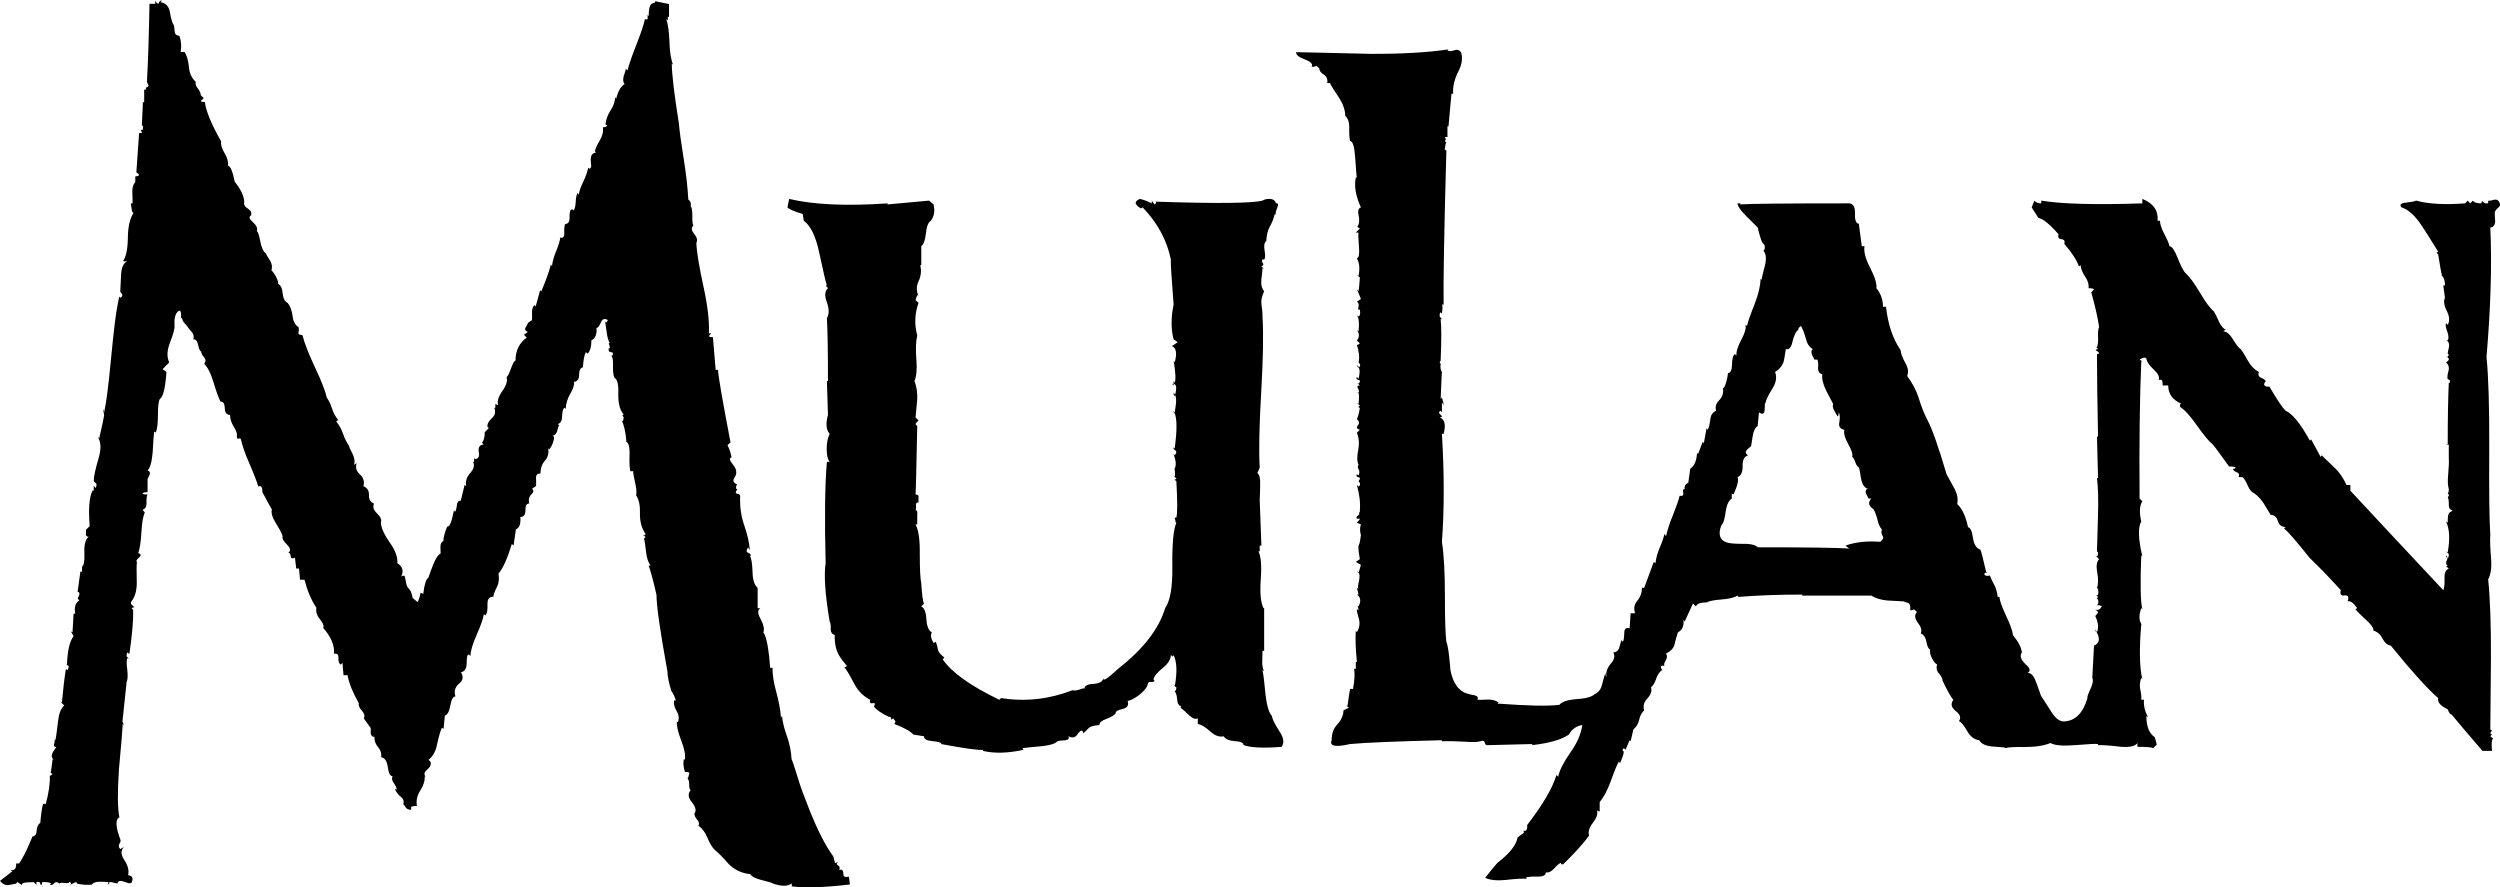 <?xml version="1.0" encoding="UTF-8" standalone="no"?>
<svg xmlns:dc="http://purl.org/dc/elements/1.1/" xmlns:cc="http://creativecommons.org/ns#" xmlns:rdf="http://www.w3.org/1999/02/22-rdf-syntax-ns#" xmlns:svg="http://www.w3.org/2000/svg" xmlns="http://www.w3.org/2000/svg" xmlns:sodipodi="http://sodipodi.sourceforge.net/DTD/sodipodi-0.dtd" xmlns:inkscape="http://www.inkscape.org/namespaces/inkscape" id="svg4299" xml:space="preserve" height="92.734" viewBox="0 0 261.281 92.735" width="261.278" version="1.1">
  <defs id="defs13"/>
  <g id="g4307" transform="matrix(1.25,0,0,-1.25,-239.269,960.261)" style="fill:#000000">
    <g id="g5539" transform="translate(200.51,694.4)" style="fill:#000000">
      <path id="path5541" d="M 0,0 0.053,-0.071 -0.089,-0.16 C -0.077,-0.101 -0.047,-0.047 0,0 m 48.455,57.125 c 0.189,-0.131 0.254,-0.32 0.195,-0.568 0.095,-0.082 0.142,-0.336 0.142,-0.762 -0.012,-0.449 0.018,-0.727 0.088,-0.834 -0.189,-0.189 -0.171,-0.419 0.054,-0.691 0.248,-0.295 0.313,-0.549 0.195,-0.762 0.023,-0.733 0.224,-1.969 0.603,-3.705 0.342,-1.549 0.49,-2.838 0.443,-3.865 h 0.195 l -0.195,-0.231 c 0.023,-0.06 0.136,-0.09 0.337,-0.09 l 0.23,-2.73 h 0.196 c 0.023,-0.532 0.372,-2.553 1.045,-6.063 l -0.248,-0.23 c 0.177,-0.379 0.289,-0.721 0.337,-1.029 -0.201,-0.047 -0.183,-0.219 0.053,-0.514 0.272,-0.343 0.378,-0.578 0.319,-0.709 0.059,-0.082 0.006,-0.26 -0.159,-0.531 -0.131,-0.213 -0.041,-0.385 0.266,-0.515 -0.072,-0.024 -0.107,-0.13 -0.107,-0.319 l 0.107,-0.106 0.088,-0.125 -0.106,0.125 c -0.154,-0.213 -0.148,-0.326 0.018,-0.338 0.2,-0.023 0.277,-0.141 0.23,-0.353 -0.011,-0.828 0.106,-1.596 0.355,-2.306 0.272,-0.792 0.426,-1.478 0.46,-2.057 -0.071,0.095 -0.117,0.171 -0.141,0.232 -0.154,-0.249 -0.16,-0.397 -0.018,-0.444 0.178,-0.072 0.26,-0.16 0.248,-0.266 h -0.089 c 0.131,-0.177 0.207,-0.627 0.231,-1.348 0.012,-0.661 0.153,-1.104 0.426,-1.33 v -1.702 h 0.23 c -0.236,-0.142 -0.242,-0.42 -0.018,-0.833 0.284,-0.508 0.372,-0.916 0.266,-1.224 l 0.089,-0.105 c 0.224,-0.496 0.384,-1.437 0.479,-2.82 h 0.195 c 0,-0.59 0.1,-1.247 0.301,-1.967 0.225,-0.805 0.361,-1.537 0.408,-2.199 l 0.089,0.142 c 0.047,-0.52 0.188,-1.099 0.425,-1.738 0.213,-0.614 0.337,-1.24 0.372,-1.879 0.048,-0.059 0.237,-0.627 0.568,-1.702 0.165,-0.556 0.467,-1.383 0.904,-2.482 0.709,-1.773 1.383,-3.091 2.021,-3.954 0.036,-0.118 0.083,-0.302 0.142,-0.55 l 0.249,0.089 c -0.143,-0.106 -0.143,-0.201 0,-0.284 0.153,-0.095 0.182,-0.219 0.088,-0.372 0.236,0.06 0.354,-0.042 0.354,-0.302 -0.011,-0.259 0.136,-0.347 0.443,-0.265 0.036,-0.047 0.072,-0.266 0.107,-0.657 -2.115,-0.248 -3.735,-0.3 -4.858,-0.16 v 0.249 c -0.342,-0.259 -0.875,-0.259 -1.595,0 -0.036,0.048 -0.326,0.136 -0.869,0.267 -0.544,0.129 -0.881,0.301 -1.011,0.514 -0.674,0.058 -1.264,0.331 -1.773,0.815 -0.508,0.579 -0.904,0.981 -1.188,1.206 -0.213,0.201 -0.42,0.543 -0.62,1.028 -0.19,0.449 -0.438,0.781 -0.745,0.993 0.083,0.153 0.053,0.313 -0.089,0.479 -0.176,0.2 -0.259,0.384 -0.248,0.549 0.177,0.224 0.106,0.538 -0.213,0.939 -0.319,0.391 -0.354,0.721 -0.106,0.993 -0.083,0.084 -0.124,0.238 -0.124,0.461 0.012,0.237 -0.03,0.414 -0.124,0.533 l -0.089,0.142 c 0.059,-0.06 0.095,-0.107 0.107,-0.142 0.012,0 0.053,0.154 0.123,0.461 -0.035,0.058 -0.159,0.087 -0.372,0.087 -0.129,0.415 -0.159,0.764 -0.088,1.047 h 0.088 c 0.059,0.367 -0.041,0.887 -0.301,1.561 -0.272,0.697 -0.396,1.223 -0.372,1.577 h 0.106 c 0.095,0.319 0.053,0.621 -0.124,0.904 -0.189,0.308 -0.26,0.603 -0.212,0.887 h 0.141 c -0.083,0.308 -0.207,0.573 -0.372,0.798 l -0.107,0.142 0.107,-0.124 c -0.189,0.555 -0.302,1.111 -0.337,1.666 -0.603,3.322 -0.904,5.437 -0.904,6.347 -0.249,1.1 -0.467,1.915 -0.656,2.447 h 0.177 c -0.201,0.225 -0.331,0.597 -0.39,1.117 -0.071,0.65 -0.13,1.028 -0.177,1.135 l 0.141,0.141 -0.141,0.09 -0.089,0.14 0.106,-0.105 0.124,0.105 c -0.33,0.473 -0.49,1.047 -0.478,1.721 0.024,0.674 -0.083,1.182 -0.319,1.525 0.047,0.236 0.029,0.538 -0.053,0.904 -0.119,0.509 -0.184,0.881 -0.196,1.116 h -0.23 c -0.071,0.19 -0.095,0.686 -0.071,1.49 0.012,0.616 -0.106,0.952 -0.355,1.01 h 0.089 c -0.059,0.781 -0.201,1.389 -0.425,1.826 l 0.088,-0.14 c 0.071,0.023 0.106,0.135 0.106,0.336 l -0.106,0.125 0.106,0.105 c -0.319,0.355 -0.466,0.945 -0.443,1.774 0.024,0.732 -0.083,1.158 -0.319,1.276 -0.095,0.188 -0.136,0.52 -0.124,0.993 0.012,0.438 -0.023,0.703 -0.106,0.798 -0.056,0.089 -0.133,0.136 -0.231,0.141 0.11,-0.003 0.192,-0.045 0.248,-0.124 0.13,0.202 0.113,0.314 -0.053,0.337 -0.189,0.012 -0.26,0.123 -0.212,0.337 h 0.106 l -0.106,0.425 h 0.088 c -0.118,0.178 -0.207,0.484 -0.266,0.922 -0.059,0.497 -0.112,0.805 -0.159,0.922 l 0.106,-0.142 c 0.094,0.095 0.141,0.172 0.141,0.232 -0.259,0.152 -0.448,0.088 -0.567,-0.196 -0.142,-0.331 -0.266,-0.484 -0.372,-0.461 0.047,-0.532 -0.094,-0.88 -0.425,-1.046 0,-0.532 -0.107,-0.905 -0.32,-1.117 l -0.141,0.142 c -0.131,-0.26 -0.213,-0.686 -0.248,-1.276 -0.213,-0.048 -0.32,-0.255 -0.32,-0.621 0.012,-0.355 -0.13,-0.556 -0.425,-0.603 0.036,-0.236 -0.059,-0.549 -0.284,-0.939 -0.26,-0.438 -0.396,-0.875 -0.408,-1.313 l -0.106,0.089 c -0.118,-0.071 -0.184,-0.302 -0.195,-0.692 0,-0.366 -0.118,-0.59 -0.355,-0.672 l 0.231,-0.178 -0.142,0.088 c -0.047,-0.117 -0.1,-0.295 -0.16,-0.531 -0.07,-0.202 -0.207,-0.326 -0.407,-0.374 0.165,0.024 0.2,-0.117 0.106,-0.424 -0.071,-0.261 -0.183,-0.492 -0.337,-0.692 l -0.089,0.089 c 0.048,-0.426 -0.041,-0.763 -0.266,-1.012 -0.259,-0.283 -0.389,-0.649 -0.389,-1.098 -0.261,0.012 -0.385,-0.118 -0.373,-0.39 0.012,-0.414 0.012,-0.633 0,-0.656 -0.13,-0.094 -0.242,-0.172 -0.336,-0.231 0.153,-0.13 0.147,-0.271 -0.019,-0.425 -0.224,-0.213 -0.295,-0.479 -0.212,-0.798 -0.225,0 -0.331,-0.189 -0.32,-0.568 0,-0.379 -0.141,-0.566 -0.425,-0.566 0.047,-0.58 -0.077,-0.923 -0.372,-1.029 l -0.195,-1.366 -0.142,0.143 c -0.378,-1.229 -0.75,-2.057 -1.117,-2.482 0.071,-0.426 0.03,-0.792 -0.124,-1.1 -0.19,-0.366 -0.29,-0.645 -0.301,-0.833 -0.344,0.013 -0.509,-0.194 -0.497,-0.62 0.023,-0.521 -0.041,-0.834 -0.195,-0.941 l -0.107,0.107 c -0.047,-0.355 -0.254,-0.945 -0.62,-1.773 -0.331,-0.745 -0.496,-1.318 -0.496,-1.719 l -0.142,0.105 c -0.118,0.024 -0.177,-0.195 -0.177,-0.656 0,-0.496 -0.16,-0.768 -0.479,-0.815 0.224,-0.367 0.177,-0.679 -0.142,-0.939 -0.355,-0.297 -0.461,-0.656 -0.319,-1.082 -0.201,-0.012 -0.343,-0.26 -0.425,-0.744 -0.084,-0.509 -0.237,-0.793 -0.461,-0.852 l -0.107,-1.117 -0.142,0.089 c -0.118,-0.236 -0.26,-0.733 -0.426,-1.489 -0.117,-0.533 -0.348,-0.928 -0.691,-1.188 l 0.142,-0.142 C 26.996,9.939 26.908,9.709 26.612,9.449 26.34,9.225 26.323,9.012 26.559,8.812 L 26.417,8.918 C 26.44,8.539 26.316,8.137 26.045,7.713 25.785,7.311 25.69,6.879 25.761,6.418 25.478,6.418 25.317,6.389 25.283,6.329 V 6.098 C 25.046,6.11 24.893,6.182 24.821,6.312 24.727,6.465 24.662,6.548 24.626,6.56 24.697,6.808 24.638,7.009 24.449,7.162 24.177,7.375 24,7.611 23.917,7.871 l 0.142,-0.088 c 0.036,0.095 -0.036,0.272 -0.213,0.531 -0.177,0.237 -0.212,0.432 -0.106,0.586 -0.213,0.012 -0.349,0.266 -0.408,0.762 -0.071,0.508 -0.254,0.786 -0.55,0.834 0.036,0.318 -0.059,0.608 -0.283,0.868 -0.213,0.261 -0.307,0.538 -0.284,0.833 -0.189,0 -0.296,0.107 -0.319,0.32 0.012,0.236 0.012,0.378 0,0.425 l -0.568,0.798 c 0.095,0.201 0.042,0.413 -0.159,0.639 -0.224,0.248 -0.313,0.461 -0.266,0.639 -0.508,0.896 -0.821,1.677 -0.94,2.338 h -0.336 l -0.089,1.029 -0.142,-0.142 c -0.142,0.06 -0.207,0.255 -0.195,0.585 0.012,0.26 -0.112,0.367 -0.372,0.32 0.059,0.698 -0.242,1.418 -0.904,2.163 0.082,0.166 0,0.396 -0.249,0.691 -0.272,0.331 -0.378,0.662 -0.319,0.993 -0.425,0.638 -0.756,1.418 -0.993,2.34 h -0.372 l -0.089,0.94 h -0.23 l -0.107,0.905 c -0.224,-0.108 -0.342,-0.066 -0.354,0.123 -0.035,0.213 -0.107,0.314 -0.212,0.302 0.236,0.129 0.212,0.342 -0.072,0.638 -0.33,0.331 -0.461,0.568 -0.389,0.709 -0.037,0.189 -0.226,0.562 -0.568,1.117 -0.296,0.461 -0.408,0.845 -0.337,1.153 -0.035,0.035 -0.301,0.52 -0.798,1.454 0.012,0.105 0.006,0.206 -0.018,0.301 -0.047,0.177 -0.153,0.23 -0.319,0.16 -0.142,0.472 -0.401,1.14 -0.78,2.003 -0.331,0.756 -0.555,1.407 -0.674,1.95 -0.035,0.07 -0.106,0.083 -0.212,0.035 -0.083,-0.023 -0.125,0.042 -0.125,0.195 0.048,0.178 -0.029,0.432 -0.229,0.763 -0.226,0.355 -0.338,0.697 -0.338,1.028 -0.295,0.012 -0.443,0.207 -0.443,0.585 -0.011,0.367 -0.13,0.544 -0.355,0.533 -0.153,0.283 -0.36,0.856 -0.62,1.719 -0.201,0.661 -0.449,1.141 -0.745,1.437 0.142,0.188 0.142,0.365 0,0.531 -0.177,0.201 -0.26,0.366 -0.248,0.496 -0.118,0.048 -0.207,0.242 -0.266,0.586 -0.059,0.295 -0.189,0.442 -0.39,0.442 0.059,0.226 0.017,0.426 -0.124,0.603 -0.189,0.189 -0.313,0.344 -0.372,0.461 -0.284,0.308 -0.42,0.491 -0.408,0.551 l -0.071,0.212 c 0,-0.047 -0.024,-0.072 -0.071,-0.072 0.047,0.58 -0.041,0.764 -0.266,0.551 C 5.549,47.533 5.461,47.148 5.496,46.594 5.532,46.381 5.408,45.908 5.124,45.175 4.864,44.524 4.84,43.969 5.053,43.508 l -0.55,-0.567 0.32,-0.23 C 4.728,41.363 4.545,40.612 4.273,40.459 4.166,40.281 4.113,39.867 4.113,39.218 4.113,38.484 4.054,37.959 3.936,37.64 L 3.794,37.729 C 3.759,37.456 3.717,36.877 3.67,35.99 3.599,35.176 3.457,34.673 3.245,34.484 3.422,34.412 3.481,34.301 3.422,34.146 3.398,34.064 3.339,33.94 3.245,33.775 V 32.658 C 2.984,32.658 2.843,32.622 2.819,32.551 2.843,32.492 2.984,32.463 3.245,32.463 3.174,32.367 3.144,32.131 3.155,31.754 3.167,31.446 3.055,31.257 2.819,31.186 L 3.014,30.955 C 2.872,30.672 2.777,30.134 2.73,29.342 2.683,28.504 2.594,27.912 2.464,27.569 2.701,27.486 2.724,27.362 2.535,27.197 2.322,27.02 2.263,26.896 2.358,26.824 2.322,26.683 2.316,26.133 2.34,25.176 2.352,24.467 2.205,23.917 1.897,23.527 1.803,23.396 1.85,23.268 2.039,23.137 2.157,23.054 2.11,23.001 1.897,22.977 l 0.142,-0.16 C 2.063,21.955 1.956,20.72 1.72,19.112 L 1.578,19.254 C 1.519,19.23 1.489,19.124 1.489,18.935 L 1.72,18.687 1.578,18.793 C 1.483,18.687 1.471,18.373 1.542,17.854 1.601,17.322 1.584,16.961 1.489,16.771 L 1.135,13.402 1.17,13.475 1.259,13.137 1.17,13.279 C 1.146,12.795 1.04,11.535 0.851,9.503 0.721,7.553 0.733,6.205 0.887,5.461 0.543,5.307 0.567,4.697 0.958,3.634 1.016,3.551 0.993,3.428 0.887,3.262 0.804,3.097 0.827,2.949 0.958,2.818 L 1.276,2.996 C 1.004,2.725 0.999,2.381 1.259,1.967 1.601,1.459 1.72,1.016 1.613,0.638 1.956,0.591 2.063,0.408 1.933,0.088 1.909,-0.077 1.713,-0.084 1.348,0.07 0.981,0.213 0.774,0.172 0.727,-0.054 0.691,-0.065 0.573,-0.042 0.373,0.018 0.183,0.076 0.059,0.07 0,0 -0.06,0.047 -0.118,0.07 -0.177,0.07 l -0.55,0.018 c -0.343,0 -0.579,-0.082 -0.709,-0.248 -0.378,-0.035 -0.787,-0.006 -1.224,0.089 0,0.141 -0.089,0.159 -0.265,0.053 -0.19,-0.107 -0.29,-0.154 -0.302,-0.142 l 0.088,0.089 C -3.173,0.023 -3.232,0.07 -3.315,0.07 -3.304,-0.023 -3.416,-0.054 -3.652,-0.018 -3.924,0.018 -4.084,0 -4.131,-0.071 -4.296,0.082 -4.438,0.094 -4.557,-0.035 -4.687,-0.178 -4.811,-0.219 -4.929,-0.16 l 0.106,0.089 C -4.917,0.035 -5.171,0.076 -5.585,0.053 V -0.16 h -0.142 c 0.036,0.059 0.006,0.137 -0.088,0.23 h -0.231 v -0.23 l -0.23,0.213 c -0.19,0 -0.361,-0.006 -0.515,-0.018 -0.318,-0.012 -0.479,-0.082 -0.479,-0.213 -0.022,0 -0.147,0.082 -0.372,0.248 l -0.106,-0.141 c -0.331,-0.072 -0.567,-0.113 -0.709,-0.124 -0.248,0 -0.461,0.118 -0.638,0.354 l 1.028,0.798 -0.142,0.089 c 0.343,-0.025 0.496,0.165 0.461,0.567 H -7.5 c 0.319,0.45 0.692,1.2 1.117,2.252 0.224,0.035 0.343,0.201 0.355,0.496 0.024,0.331 0.124,0.543 0.301,0.639 0.06,0.721 0.136,1.252 0.23,1.596 h 0.231 c 0.248,0.91 0.361,1.695 0.337,2.357 0.059,0 0.136,0.047 0.231,0.142 l -0.142,0.089 -0.089,0.141 0.089,-0.089 0.142,1.082 h 0.088 c -0.271,0.166 -0.195,0.508 0.231,1.029 -0.178,0 -0.243,0.083 -0.195,0.248 0.071,0.2 0.071,0.331 0,0.389 l 0.106,-0.07 c 0.047,0.153 0.124,0.697 0.231,1.631 0.07,0.615 0.242,1.04 0.513,1.277 l -0.336,0.336 0.142,-0.088 c 0.094,1.087 0.207,2.028 0.336,2.819 l 0.089,-0.107 c 0.095,0.036 0.142,0.148 0.142,0.337 l -0.142,0.089 -0.089,0.142 0.089,-0.107 c 0.035,1.147 0.219,1.939 0.55,2.376 l -0.23,0.408 0.141,-0.089 0.089,1.56 h 0.142 c -0.107,0.521 0.006,0.893 0.337,1.117 l -0.142,0.143 c 0.2,0.353 0.2,0.543 0,0.566 l 0.23,1.686 h 0.142 v 0.424 c 0.154,0.084 0.218,0.455 0.195,1.117 -0.036,0.685 0.083,1.147 0.354,1.384 -0.177,0 -0.253,0.083 -0.23,0.248 0.024,0.188 0.024,0.296 0,0.319 l 0.319,0.319 c -0.118,1.407 -0.041,2.394 0.23,2.96 h 0.107 v 0.426 l 0.142,-0.195 c 0.059,0.024 0.089,0.136 0.089,0.338 l -0.231,0.23 c -0.012,0.318 0.13,0.981 0.426,1.985 0.212,0.746 0.177,1.324 -0.107,1.738 l 0.142,-0.143 c 0.248,1.1 0.384,1.738 0.408,1.916 l -0.036,0.266 c -0.035,0.023 -0.053,0.123 -0.053,0.301 l 0.089,-0.319 c 0.177,0.768 0.372,2.293 0.585,4.574 0.224,2.317 0.402,3.77 0.532,4.362 l 0.142,0.744 0.089,-0.088 c 0.23,0.109 0.23,0.273 0,0.487 0.005,0.109 0.029,0.585 0.07,1.427 0.024,0.592 0.19,0.969 0.497,1.135 H 1.188 c 0.26,0.379 0.396,1.035 0.408,1.969 0.011,0.933 0.171,1.625 0.478,2.074 -0.094,0.023 -0.147,0.136 -0.159,0.336 -0.036,0.285 -0.059,0.437 -0.071,0.461 h 0.142 c 0.012,0.048 0.005,0.379 -0.018,0.994 0,0.342 0.083,0.608 0.248,0.797 v 0.461 c 0.378,0.035 0.408,0.148 0.089,0.338 0.094,1.251 0.171,2.345 0.23,3.279 l 0.231,0.017 -0.089,0.302 0.089,-0.071 c 0.07,0.012 0.106,0.118 0.106,0.32 l -0.106,0.106 0.088,1.915 H 2.96 v 1.046 h 0.143 v 0.177 c 0.059,0 0.135,0.047 0.23,0.141 l -0.142,0.338 c 0.095,1.701 0.166,3.877 0.213,6.524 h 0.479 v 0.248 c 0.153,-0.236 0.254,-0.296 0.302,-0.177 0.058,0.177 0.147,0.237 0.265,0.177 L 4.308,73.631 c 0.449,-0.071 0.715,-0.343 0.798,-0.817 0.106,-0.613 0.219,-0.98 0.337,-1.098 0.012,-0.012 0.036,-0.206 0.071,-0.585 0.023,-0.19 0.153,-0.295 0.39,-0.318 0.154,-0.438 0.189,-0.887 0.106,-1.348 h 0.319 c 0.19,-0.261 0.314,-0.68 0.373,-1.26 0.035,-0.508 0.224,-0.922 0.567,-1.24 -0.035,-0.178 0.018,-0.356 0.16,-0.532 0.165,-0.202 0.254,-0.396 0.266,-0.585 L 7.943,65.6 7.695,65.369 C 7.718,65.31 7.831,65.28 8.031,65.28 8.126,64.523 8.581,63.424 9.397,61.982 9.349,61.723 9.444,61.397 9.68,61.008 c 0.237,-0.391 0.331,-0.739 0.284,-1.047 0.201,-0.023 0.39,-0.473 0.567,-1.348 0.509,-0.626 0.774,-1.193 0.798,-1.701 -0.059,-0.201 0.036,-0.379 0.284,-0.532 0.26,-0.165 0.354,-0.36 0.283,-0.585 -0.201,-0.107 -0.159,-0.283 0.125,-0.532 0.331,-0.296 0.449,-0.556 0.354,-0.781 0.095,-0.035 0.189,-0.306 0.284,-0.814 0.106,-0.557 0.26,-0.899 0.461,-1.029 0.011,-0.047 0.136,-0.26 0.372,-0.638 0.154,-0.249 0.19,-0.521 0.107,-0.815 0.083,-0.037 0.194,-0.178 0.337,-0.426 0.153,-0.272 0.23,-0.502 0.23,-0.692 0.213,-0.106 0.336,-0.373 0.373,-0.797 0.046,-0.426 0.188,-0.692 0.424,-0.798 0.202,-0.237 0.338,-0.604 0.409,-1.1 0.046,-0.437 0.212,-0.744 0.496,-0.922 0.035,-0.13 0.029,-0.289 -0.018,-0.478 0,-0.119 0.112,-0.178 0.337,-0.178 0.189,-0.721 0.556,-1.654 1.099,-2.801 0.508,-1.076 0.822,-1.885 0.94,-2.43 0.166,-0.223 0.307,-0.513 0.425,-0.868 0.107,-0.354 0.278,-0.685 0.515,-0.993 l 0.088,-0.141 -0.088,0.124 -0.143,-0.124 c 0.237,-0.285 0.426,-0.626 0.568,-1.029 0.142,-0.426 0.331,-0.792 0.568,-1.099 L 20.07,36.54 c 0.035,-0.118 0.147,-0.36 0.337,-0.727 0.154,-0.354 0.183,-0.644 0.088,-0.869 l 0.231,0.143 c -0.119,-0.355 -0.03,-0.669 0.266,-0.941 0.307,-0.271 0.408,-0.602 0.301,-0.992 0.319,-0.13 0.473,-0.373 0.461,-0.726 -0.012,-0.367 0.13,-0.61 0.426,-0.728 -0.13,-0.261 -0.048,-0.532 0.248,-0.815 0.307,-0.295 0.414,-0.556 0.319,-0.781 0.035,-0.448 0.29,-1.01 0.763,-1.684 0.448,-0.627 0.655,-1.193 0.62,-1.701 0.437,-0.273 0.544,-0.645 0.319,-1.117 0.166,0.105 0.266,0.105 0.301,0 0.024,-0.072 0.054,-0.213 0.089,-0.426 0.047,-0.296 0.13,-0.49 0.248,-0.586 0.13,-0.094 0.237,-0.354 0.32,-0.779 l 0.407,-0.337 c 0.095,0.13 0.178,0.383 0.249,0.762 0.035,0.012 0.112,-0.017 0.23,-0.089 0.094,0.804 0.237,1.253 0.425,1.348 0.142,0.425 0.272,0.78 0.39,1.064 0.213,0.544 0.426,0.869 0.639,0.974 0,0.012 -0.006,0.19 -0.018,0.532 0,0.273 0.083,0.439 0.248,0.498 0,0.306 0.107,0.714 0.319,1.222 0.142,-0.035 0.272,0.166 0.39,0.604 0.107,0.461 0.166,0.715 0.178,0.761 l 0.088,-0.142 c 0.071,0.096 0.124,0.297 0.16,0.603 0.024,0.225 0.13,0.337 0.319,0.337 l 0.319,1.312 0.142,-0.088 c -0.095,0.366 0.018,0.732 0.337,1.099 0.295,0.331 0.372,0.638 0.23,0.922 h 0.089 v 0.319 l 0.089,-0.088 c 0.272,0.023 0.372,0.224 0.301,0.602 -0.07,0.378 0.065,0.585 0.408,0.62 l -0.142,0.143 c 0.154,0.177 0.231,0.473 0.231,0.886 l 0.336,0.337 -0.194,0.23 0.088,-0.088 c -0.035,0.2 0.089,0.431 0.372,0.692 0.26,0.236 0.325,0.525 0.195,0.868 h 0.089 v 0.319 c 0.142,-0.071 0.219,-0.1 0.231,-0.089 -0.095,0.308 0.023,0.698 0.354,1.17 0.331,0.462 0.449,0.852 0.355,1.171 0.094,0.047 0.218,0.289 0.372,0.727 0.154,0.426 0.278,0.638 0.372,0.638 0,0.839 0.314,1.483 0.94,1.932 l -0.231,0.231 0.32,0.248 c -0.201,0.071 -0.266,0.189 -0.196,0.355 0.131,0.178 0.196,0.307 0.196,0.39 l 0.336,0.231 c 0.024,0.047 0.03,0.241 0.019,0.584 -0.024,0.296 0.047,0.526 0.212,0.692 l 0.088,-0.142 0.373,1.365 0.106,-0.089 c 0.402,0.97 0.668,1.721 0.798,2.252 l 0.089,-0.141 c 0.047,0.401 0.171,0.838 0.372,1.311 0.189,0.461 0.296,0.822 0.32,1.082 0.236,-0.071 0.348,0.053 0.336,0.372 -0.012,0.425 0.018,0.68 0.089,0.763 0.248,0 0.366,0.194 0.354,0.585 -0.011,0.413 0.059,0.626 0.213,0.638 l 0.142,-0.088 c 0.095,0.165 0.148,0.414 0.16,0.744 0.011,0.307 0.064,0.543 0.159,0.709 l 0.089,-0.142 c 0.059,0.331 0.189,0.697 0.39,1.099 0.189,0.402 0.325,0.787 0.408,1.152 l 0.106,-0.088 c 0.095,0.059 0.142,0.137 0.142,0.231 -0.023,0.189 -0.036,0.372 -0.036,0.549 -0.011,0.343 0.136,0.539 0.444,0.586 l -0.089,0.088 -0.089,0.142 0.089,-0.124 c 0.012,0.177 0.148,0.484 0.408,0.922 0.224,0.39 0.307,0.751 0.248,1.081 0.189,0 0.314,0.048 0.373,0.143 l -0.142,0.087 -0.089,0.143 0.089,-0.089 c 0.035,0.378 0.171,0.751 0.407,1.117 0.237,0.355 0.366,0.721 0.39,1.099 l 0.089,-0.107 c 0.154,0.626 0.39,1.035 0.709,1.224 -0.13,0.118 -0.159,0.331 -0.089,0.639 0.119,0.33 0.178,0.543 0.178,0.638 l 0.142,-0.142 c 0.153,0.579 0.431,1.371 0.833,2.376 0.342,0.898 0.55,1.53 0.62,1.897 h 0.231 v 0.39 l 0.089,-0.142 c 0,0.284 0.018,0.502 0.053,0.657 0.047,0.295 0.189,0.448 0.425,0.46 l 0.089,0.141 0.089,0.108 -0.071,-0.108 1.117,-0.23 v -1.117 l -0.107,0.089 0.018,-0.338 -0.142,0.108 c 0.142,-0.391 0.231,-1.024 0.266,-1.898 0.023,-0.838 0.124,-1.477 0.301,-1.915 l -0.106,0.089 c 0.012,-0.933 0.207,-2.577 0.585,-4.928 0.071,-0.769 0.213,-1.809 0.426,-3.122 0.188,-1.158 0.313,-2.263 0.372,-3.314" fill-rule="evenodd" fill="#010101" style="fill:#000000"/>
    </g>
    <g id="g5543" transform="translate(289.63,733.67)" style="fill:#000000">
      <path id="path5545" d="M 0,0 V -0.035 C -0.083,0.048 -0.112,0.124 -0.089,0.194 Z M 0.035,1.524 0,1.419 C -0.06,1.431 -0.089,1.536 -0.089,1.737 Z M 7.34,17.766 c 0.141,0.094 0.326,0.141 0.55,0.141 0.307,0.012 0.502,-0.112 0.585,-0.373 C 8.651,17.57 8.688,17.452 8.581,17.181 8.439,16.837 8.403,16.625 8.475,16.542 L 8.368,16.647 C 8.285,16.282 8.138,15.909 7.926,15.531 7.771,15.247 7.683,14.864 7.659,14.379 7.494,14.261 7.446,14.001 7.517,13.599 7.588,13.186 7.577,12.931 7.481,12.837 H 7.34 C 7.269,12.766 7.281,12.665 7.375,12.535 7.458,12.429 7.417,12.341 7.251,12.269 L 7.481,12.038 7.34,12.127 C 7.352,12.08 7.322,11.767 7.251,11.188 7.204,10.751 7.281,10.419 7.481,10.194 7.292,9.769 7.216,9.427 7.251,9.167 7.322,8.634 7.352,8.274 7.34,8.085 7.435,6.69 7.398,4.574 7.233,1.737 7.068,-1.134 7.027,-3.232 7.11,-4.556 L 6.915,-5.018 c 0.177,-0.118 0.253,-0.448 0.23,-0.993 0,-0.306 -0.012,-0.732 -0.035,-1.275 l 0.141,-3.795 H 7.11 V -11.56 H 7.003 c 0.213,-0.414 0.278,-1.193 0.195,-2.339 -0.083,-1.147 -0.006,-1.952 0.231,-2.413 h 0.052 v -3.562 H 7.34 c 0,-0.024 -0.006,-0.32 -0.018,-0.887 -0.012,-0.355 0.041,-0.627 0.159,-0.816 l -0.141,0.106 c 0.083,-0.413 0.172,-1.128 0.265,-2.144 0.107,-0.887 0.285,-1.46 0.533,-1.72 0.011,-0.225 0.23,-0.668 0.656,-1.33 0.331,-0.508 0.378,-0.922 0.143,-1.241 -1.526,-0.118 -2.578,-0.072 -3.157,0.141 l -0.124,0.089 0.124,-0.053 c -0.06,0.177 -0.314,0.278 -0.762,0.302 -0.473,0.035 -0.781,0.17 -0.923,0.406 -0.343,-0.082 -0.697,0.038 -1.064,0.356 -0.448,0.402 -0.815,0.627 -1.098,0.674 v 0.478 c -0.154,-0.118 -0.391,-0.041 -0.71,0.231 -0.354,0.343 -0.603,0.561 -0.744,0.656 l 0.088,0.088 c -0.225,0.083 -0.342,0.266 -0.354,0.551 -0.024,0.353 -0.095,0.595 -0.213,0.726 0.095,0.035 0.142,0.148 0.142,0.337 L 0,-22.835 -0.089,-22.694 0.018,-22.8 c 0.2,1.17 0.165,2.021 -0.107,2.553 l -0.141,-0.124 c 0,0.083 -0.03,0.124 -0.089,0.124 -0.024,-0.366 -0.248,-0.721 -0.674,-1.064 -0.461,-0.366 -0.721,-0.686 -0.78,-0.958 l 0.088,-0.105 c -0.023,-0.084 -0.129,-0.119 -0.318,-0.107 -0.166,0.011 -0.249,-0.059 -0.249,-0.213 -0.082,-0.284 -0.343,-0.59 -0.78,-0.921 -0.414,-0.296 -0.715,-0.444 -0.904,-0.444 0.118,-0.366 -0.018,-0.59 -0.408,-0.673 -0.414,-0.095 -0.609,-0.213 -0.585,-0.355 -0.118,-0.178 -0.39,-0.343 -0.816,-0.496 -0.366,-0.131 -0.549,-0.297 -0.549,-0.497 -0.426,-0.036 -0.709,-0.107 -0.851,-0.213 -0.166,-0.177 -0.337,-0.343 -0.514,-0.496 0.035,0.095 0.006,0.171 -0.089,0.229 -0.083,0.049 -0.213,-0.058 -0.39,-0.318 -0.177,-0.26 -0.425,-0.308 -0.744,-0.143 0.082,-0.188 -0.007,-0.3 -0.266,-0.335 -0.331,-0.012 -0.556,-0.041 -0.674,-0.089 -0.13,-0.177 -0.514,-0.308 -1.153,-0.39 -0.792,-0.071 -1.377,-0.131 -1.755,-0.178 l 0.089,-0.141 c -1.313,-0.284 -2.441,-0.314 -3.387,-0.089 v 0.089 c -0.342,-0.048 -1.501,0.112 -3.474,0.478 -0.012,0.13 -0.267,0.213 -0.763,0.249 -0.485,0.047 -0.715,0.183 -0.692,0.406 l -0.886,0.143 c -0.26,0.283 -0.792,0.579 -1.595,0.887 0.07,0.118 0.1,0.195 0.088,0.23 l -0.195,0.248 -0.142,-0.141 c 0,0.2 -0.077,0.289 -0.23,0.265 -0.615,0.296 -1.023,0.579 -1.224,0.851 0.119,0.236 0.089,0.332 -0.088,0.285 -0.225,-0.049 -0.302,0.047 -0.231,0.283 -0.567,0.295 -0.998,0.721 -1.294,1.276 -0.426,0.804 -0.715,1.289 -0.869,1.455 0.047,-0.013 0.124,0.017 0.23,0.088 -0.307,0.355 -0.531,0.656 -0.673,0.904 -0.26,0.449 -0.378,1.011 -0.355,1.684 -0.236,0.095 -0.349,0.266 -0.337,0.514 0.012,0.32 -0.017,0.527 -0.088,0.621 -0.379,2.257 -0.491,3.882 -0.337,4.876 -0.094,3.793 -0.059,6.618 0.106,8.475 h 0.231 c -0.166,0.201 -0.248,0.56 -0.248,1.081 0,0.509 0.082,0.928 0.248,1.259 -0.296,0.331 -0.343,0.863 -0.142,1.595 -0.035,1.253 -0.065,2.193 -0.089,2.82 h 0.089 c 0,2.481 -0.03,4.237 -0.089,5.264 0.201,0.344 0.195,0.799 -0.017,1.367 -0.19,0.519 -0.154,0.897 0.106,1.133 l -0.195,0.231 h 0.106 c -0.07,0.154 -0.29,1.088 -0.655,2.802 -0.285,1.324 -0.71,2.192 -1.277,2.606 l -0.089,0.566 c -0.709,0.214 -1.135,0.397 -1.277,0.551 l 0.142,0.709 c 2.045,-0.484 4.788,-0.609 8.227,-0.373 v -0.088 c 0.283,0.024 1.442,0.13 3.475,0.32 l 0.372,-0.32 0.089,-0.106 -0.089,0.089 c 0.13,-0.533 0.054,-0.981 -0.23,-1.348 -0.213,-0.13 -0.349,-0.473 -0.408,-1.028 -0.059,-0.579 -0.189,-0.947 -0.39,-1.099 v -1.596 h -0.088 c 0.117,-0.437 0.07,-0.886 -0.142,-1.347 -0.189,-0.403 -0.189,-0.811 0,-1.224 l -0.107,0.089 C -21.583,9.687 -21.63,9.545 -21.666,9.45 l 0.249,-0.23 c -0.319,-0.899 -0.355,-1.809 -0.107,-2.731 -0.118,-0.484 -0.142,-1.164 -0.071,-2.039 0.059,-0.792 0.006,-1.383 -0.159,-1.772 0.177,-0.462 0.254,-0.97 0.23,-1.525 -0.024,-0.32 -0.071,-0.828 -0.142,-1.525 l 0.249,-0.231 c -0.178,-0.177 -0.26,-0.289 -0.249,-0.335 l 0.142,-0.143 c -0.071,-3.606 -0.118,-5.514 -0.142,-5.727 0.083,0.012 0.166,-0.023 0.249,-0.106 v -0.55 c -0.166,0 -0.237,-0.089 -0.213,-0.265 0.024,-0.19 0.011,-0.291 -0.036,-0.302 l 0.249,-0.372 -0.107,0.14 v -1.045 h -0.142 c 0.249,-0.461 0.367,-1.259 0.355,-2.393 0,-1.335 0.041,-2.181 0.124,-2.536 0.059,-0.969 0.136,-1.53 0.23,-1.684 l -0.23,-0.248 c 0.248,-0.106 0.39,-0.455 0.426,-1.047 0.034,-0.601 0.189,-0.974 0.46,-1.116 -0.13,-0.225 -0.082,-0.521 0.142,-0.887 l 0.195,0.089 c 0.083,-0.224 0.142,-0.455 0.177,-0.691 0.059,-0.178 0.237,-0.385 0.533,-0.621 l -0.142,-0.142 c 0.732,-1.087 2.311,-2.216 4.733,-3.386 l 0.142,0.141 c 2.033,-0.318 4.025,-0.1 5.975,0.656 0.19,-0.047 0.414,-0.017 0.674,0.089 0.201,0.083 0.307,0.089 0.319,0.018 0,0.26 0.254,0.401 0.762,0.425 0.52,0.037 0.798,0.207 0.834,0.515 v -0.143 c 0.071,-0.058 0.271,0.054 0.603,0.337 0.177,0.142 0.384,0.326 0.62,0.55 2.104,1.643 3.416,3.333 3.936,5.07 0.426,0.604 0.626,1.768 0.603,3.495 -0.024,1.867 0.089,3.084 0.337,3.651 l -0.089,0.071 c 0.035,0 0.018,0.118 -0.053,0.355 h 0.142 c 0.094,0.343 0.094,1.358 0,3.05 L 0,-5.585 h -0.089 c 0.153,0.023 0.231,0.071 0.231,0.143 L 0,-5.354 -0.089,-5.212 0.018,-5.318 c 0.024,0.342 0.005,0.579 -0.054,0.709 L 0,-4.646 c 0.142,0.261 0.112,0.668 -0.089,1.225 L 0,-3.528 c 0.166,0.177 0.177,0.319 0.035,0.425 -0.13,0.095 -0.171,0.172 -0.124,0.231 L 0,-2.96 C 0.201,-1.483 0.201,-0.496 0,0 0.047,0.354 0.083,0.615 0.106,0.78 0.142,1.088 0.118,1.336 0.035,1.524 0.189,2.104 0.147,2.411 -0.089,2.446 V 2.678 L 0,2.536 C 0.106,2.784 0.077,3.398 -0.089,4.38 L 0,4.237 c 0.213,0.757 0.136,1.212 -0.23,1.366 l 0.479,0.319 c -0.202,0.165 -0.314,0.242 -0.338,0.23 -0.224,0.874 -0.224,1.851 0,2.925 -0.177,2.211 -0.254,3.464 -0.23,3.76 -0.331,1.619 -1.117,3.072 -2.358,4.361 l -0.142,-0.089 c -0.154,0.083 -0.272,0.177 -0.355,0.285 -0.177,0.188 -0.089,0.359 0.266,0.513 0.284,-0.058 0.615,-0.183 0.993,-0.373 v 0.232 l 0.23,-0.32 c 0.091,0.024 0.139,0.12 0.142,0.293 V 17.677 C 3.516,17.511 6.478,17.541 7.34,17.766 M -0.089,2.446 v -0.14 l -0.141,0.14 z" fill-rule="evenodd" fill="#010101" style="fill:#000000"/>
    </g>
    <g id="g5547" transform="translate(392.52,751.26)" style="fill:#000000">
      <path id="path5549" d="M 0,0 C 0.532,0.06 0.834,0.118 0.904,0.178 1.909,-0.106 3.274,-0.183 5,-0.054 l 0.23,0.232 0.196,-0.232 0.23,0.232 C 5.739,0.024 5.976,-0.054 6.365,-0.054 6.378,0.089 6.4,0.147 6.437,0.124 6.543,0.029 6.626,-0.029 6.685,-0.054 H 6.933 V 0.178 C 6.979,0.142 7.151,0.165 7.447,0.248 7.659,0.296 7.813,0.194 7.907,-0.054 7.943,-0.207 7.902,-0.325 7.783,-0.407 7.63,-0.526 7.53,-0.655 7.482,-0.798 c 0,-0.177 0.011,-0.449 0.036,-0.815 -0.036,-0.284 -0.171,-0.438 -0.408,-0.46 0.141,-3.11 0.035,-6.715 -0.319,-10.817 0.166,-1.631 0.242,-4.154 0.23,-7.57 -0.023,-3.711 0.006,-6.152 0.089,-7.322 -0.036,-0.378 -0.011,-1.076 0.072,-2.092 0.046,-0.674 -0.037,-1.211 -0.249,-1.613 0.166,-1.667 0.242,-3.889 0.229,-6.666 -0.011,-1.502 -0.028,-3.464 -0.052,-5.887 l 0.141,-0.107 c -0.094,-0.094 -0.141,-0.17 -0.141,-0.23 l 0.141,-0.089 -0.141,-0.142 0.231,-0.195 c -0.118,-0.106 -0.149,-0.448 -0.09,-1.028 H 6.454 c -1.193,1.383 -2.057,2.399 -2.589,3.05 -0.094,-0.025 -0.201,0.118 -0.319,0.425 -0.603,0.284 -0.868,0.597 -0.797,0.939 -0.923,0.805 -2.241,2.264 -3.954,4.38 -0.296,0.059 -0.526,0.255 -0.692,0.585 -0.177,0.354 -0.431,0.579 -0.762,0.674 0.013,0.213 -0.172,0.49 -0.55,0.833 -0.508,0.462 -0.827,0.78 -0.957,0.958 l 0.142,0.088 c -0.308,0.449 -0.574,0.638 -0.798,0.568 0.131,0.365 0.048,0.531 -0.248,0.496 -0.308,-0.047 -0.414,0.101 -0.319,0.443 -1.006,1.1 -1.868,1.992 -2.59,2.677 -1.086,1.361 -1.807,2.193 -2.163,2.5 l 0.142,0.089 c -0.354,0.023 -0.573,0.195 -0.655,0.514 -0.095,0.331 -0.295,0.503 -0.603,0.513 -0.236,0.403 -0.426,0.716 -0.567,0.941 -0.26,0.389 -0.526,0.674 -0.798,0.85 -0.225,0.108 -0.402,0.314 -0.531,0.621 -0.155,0.367 -0.309,0.616 -0.462,0.745 h -0.32 c 0.083,0.201 0.031,0.337 -0.159,0.408 -0.213,0.082 -0.318,0.183 -0.318,0.301 0.082,-0.047 0.159,-0.018 0.229,0.089 -0.046,0.059 -0.229,0.088 -0.549,0.088 -0.804,1.123 -1.259,1.738 -1.366,1.844 -0.318,0.26 -0.762,0.792 -1.329,1.596 -0.532,0.768 -0.999,1.283 -1.4,1.543 v 0.248 h 0.141 c -0.756,0.318 -1.134,0.833 -1.134,1.543 h -0.462 c 0,0.283 -0.035,0.443 -0.106,0.478 h -0.23 c 0.094,0.213 -0.03,0.485 -0.372,0.815 -0.414,0.39 -0.632,0.71 -0.656,0.958 -0.083,0.13 -0.273,0.1 -0.568,-0.089 l 0.142,-0.088 0.089,-0.143 -0.089,0.089 c -0.13,-3.085 -0.177,-6.909 -0.142,-11.47 l 0.231,-0.232 c -0.237,-0.365 -0.266,-0.928 -0.089,-1.683 -0.284,-0.473 -0.254,-1.449 0.089,-2.926 l -0.089,0.089 c -0.094,-2.365 -0.065,-3.866 0.089,-4.503 l -0.089,0.088 c -0.201,-0.555 -0.201,-0.993 0,-1.312 l 0.089,-0.142 -0.089,0.124 c -0.177,-2.092 -0.148,-3.634 0.089,-4.627 l -0.089,0.142 c -0.118,-0.367 -0.148,-0.685 -0.088,-0.958 0.083,-0.354 0.111,-0.649 0.088,-0.886 h 0.23 c -0.048,-0.472 0.066,-0.958 0.337,-1.455 l -0.141,0.09 c 0,-0.863 0.236,-1.454 0.709,-1.773 0.106,-0.379 0.16,-0.586 0.16,-0.621 -0.072,-0.071 -0.172,-0.165 -0.302,-0.284 -0.131,0.072 -0.567,0.107 -1.313,0.107 v 0.319 c -0.165,-0.26 -0.614,-0.367 -1.347,-0.319 -0.886,0.106 -1.536,0.153 -1.949,0.141 v 0.089 c -0.131,0.035 -0.763,0.006 -1.898,-0.089 -1.052,-0.082 -1.743,-0.023 -2.074,0.178 -0.532,-0.224 -1.272,-0.337 -2.217,-0.337 -0.887,0.012 -1.383,-0.017 -1.489,-0.089 -0.035,0.047 -0.384,0.089 -1.046,0.124 -0.626,0.037 -1.028,0.213 -1.205,0.533 -0.403,0.047 -0.734,0.295 -0.993,0.744 -0.284,0.496 -0.521,0.781 -0.709,0.851 0.201,0.272 0.112,0.555 -0.267,0.851 -0.378,0.296 -0.442,0.608 -0.194,0.94 -0.178,0.165 -0.479,0.698 -0.905,1.596 0,0.165 -0.106,0.371 -0.319,0.62 -0.177,0.2 -0.224,0.448 -0.141,0.745 -0.119,0.035 -0.255,0.195 -0.409,0.479 -0.165,0.306 -0.218,0.555 -0.159,0.744 -0.153,0.07 -0.261,0.289 -0.319,0.656 -0.071,0.366 -0.231,0.604 -0.479,0.709 0.117,0.237 0.035,0.537 -0.249,0.905 -0.26,0.341 -0.283,0.638 -0.07,0.886 l -0.248,0.231 c -0.013,-0.06 -0.118,-0.089 -0.319,-0.089 0.036,0.296 0,0.49 -0.107,0.585 -0.178,0.058 -0.331,0.112 -0.461,0.16 -0.579,0.023 -1.022,0.047 -1.33,0.07 -0.531,0.047 -0.98,0.184 -1.347,0.408 h -5.78 v 0.088 c -1.973,0 -3.747,-0.064 -5.319,-0.195 l -0.088,0.107 c -0.272,-0.166 -0.71,-0.272 -1.313,-0.319 -0.638,-0.048 -1.063,-0.13 -1.276,-0.249 -0.519,0 -0.815,-0.111 -0.887,-0.336 l -0.248,0.248 -0.691,-1.507 -0.107,0.142 c 0.059,-0.508 -0.093,-0.857 -0.461,-1.046 -0.106,-0.319 -0.207,-0.68 -0.301,-1.081 -0.107,-0.297 -0.337,-0.526 -0.691,-0.691 0.106,-0.178 0.101,-0.362 -0.017,-0.551 -0.131,-0.2 -0.172,-0.365 -0.124,-0.496 -0.178,0.059 -0.273,0.035 -0.284,-0.071 0,-0.095 0.035,-0.177 0.106,-0.249 0.034,-0.071 0.029,-0.076 -0.018,-0.017 -0.224,-0.165 -0.39,-0.413 -0.497,-0.745 -0.106,-0.33 -0.248,-0.561 -0.424,-0.691 0.093,-0.307 -0.007,-0.62 -0.303,-0.94 -0.295,-0.307 -0.384,-0.638 -0.266,-0.992 -0.2,-0.178 -0.342,-0.444 -0.425,-0.798 -0.071,-0.331 -0.231,-0.597 -0.479,-0.798 l -0.231,-0.993 -0.087,0.089 -0.337,-0.798 -0.142,0.141 c -0.096,-0.093 -0.125,-0.171 -0.089,-0.23 0.153,0 0.076,-0.343 -0.231,-1.028 l -0.088,0.141 c -0.142,-0.213 -0.372,-0.767 -0.692,-1.666 -0.295,-0.793 -0.602,-1.365 -0.921,-1.72 v -0.797 c -0.024,-0.012 -0.101,0.017 -0.231,0.088 0.095,-0.272 -0.012,-0.609 -0.318,-1.01 -0.321,-0.403 -0.432,-0.769 -0.338,-1.1 -0.496,-0.674 -1.218,-1.472 -2.163,-2.393 h -0.177 v 0.124 c -0.143,-0.036 -0.343,-0.202 -0.603,-0.496 -0.224,-0.249 -0.449,-0.35 -0.673,-0.302 0,-0.248 -0.238,-0.366 -0.71,-0.355 -0.555,0.012 -0.88,-0.023 -0.976,-0.105 l 0.124,-0.09 c -0.307,0.048 -0.91,0.018 -1.808,-0.088 -0.72,-0.071 -1.288,-0.012 -1.702,0.178 0.332,0.436 0.674,0.855 1.029,1.258 1.016,0.78 1.578,1.489 1.684,2.127 0.082,0.072 0.225,0.171 0.425,0.302 0.142,0.094 0.142,0.183 0,0.266 0.284,-0.095 0.408,0.059 0.372,0.461 1.324,1.725 2.14,3.12 2.448,4.183 l 0.142,-0.14 c 0.118,0.543 0.467,1.228 1.046,2.055 0.555,0.781 0.88,1.537 0.974,2.27 -0.507,-0.095 -0.88,-0.36 -1.116,-0.798 -0.603,-0.426 -1.626,-0.721 -3.067,-0.887 v 0.089 l -3.617,-0.089 c -0.213,-0.035 -0.331,0.036 -0.356,0.213 -0.023,0.155 -0.152,0.19 -0.389,0.107 -0.201,-0.071 -0.622,-0.083 -1.259,-0.035 -0.839,0.047 -1.484,0.058 -1.933,0.035 v 0.089 c -3.889,-0.095 -6.447,-0.202 -7.677,-0.32 -1.229,-0.284 -1.743,-0.176 -1.542,0.32 0,0.554 0.16,0.998 0.478,1.33 0.331,0.353 0.503,0.744 0.515,1.17 l 0.46,0.23 -0.141,0.088 -0.089,0.143 0.106,-0.089 c 0.083,0.637 0.155,1.11 0.213,1.418 h 0.249 c 0.129,0.721 0.16,1.282 0.088,1.684 h 0.142 v 0.568 h 0.089 c -0.107,1.123 -0.136,1.997 -0.089,2.624 l 0.089,-0.142 c 0.224,0.39 0.278,0.774 0.159,1.152 -0.129,0.437 -0.183,0.698 -0.159,0.781 l 0.141,-0.089 -0.07,0.389 0.07,-0.07 c 0.225,0.449 0.178,0.779 -0.141,0.992 h 0.141 l -0.141,0.568 0.141,-0.107 c -0.07,0.072 -0.058,0.296 0.036,0.674 0.071,0.379 0.059,0.609 -0.036,0.692 l -0.141,0.107 c 0.083,-0.024 0.136,-0.048 0.159,-0.071 l 0.178,0.62 -0.426,0.248 0.337,0.23 c -0.107,0.627 -0.142,1.006 -0.107,1.135 0.072,0.083 0.137,0.379 0.196,0.887 -0.095,0.295 -0.095,0.592 0,0.886 l -0.337,0.142 c 0.177,0.177 0.26,0.29 0.248,0.337 h -0.248 c -0.071,0.082 -0.041,0.165 0.089,0.248 0.118,0.095 0.147,0.166 0.088,0.213 0.071,0.094 0.095,0.16 0.071,0.195 0.059,0.639 -0.024,1.36 -0.248,2.162 l 0.141,-0.14 c 0.167,0.121 0.167,0.275 0,0.461 0.155,0.188 0.155,0.295 0,0.318 -0.165,0.035 -0.212,0.118 -0.141,0.248 l 0.141,-0.088 c 0.095,0.201 0.095,0.372 0,0.514 -0.083,0.131 -0.083,0.254 0,0.372 -0.129,0.249 -0.141,0.65 -0.035,1.206 0.107,0.567 0.071,1.059 -0.106,1.471 l 0.248,0.249 c -0.248,0.071 -0.307,0.188 -0.177,0.354 0.165,0.19 0.142,0.366 -0.071,0.531 0.094,0.19 0.177,0.504 0.248,0.941 l -0.159,0.089 h 0.052 l 0.107,0.105 -0.248,0.232 0.141,-0.089 c 0.059,0.579 0.048,0.904 -0.035,0.974 h -0.106 c 0.035,0.024 0.083,0.024 0.141,0 0.059,0.036 0.042,0.149 -0.052,0.338 -0.095,0.153 -0.041,0.231 0.159,0.231 l -0.248,0.23 0.141,-0.09 c 0.155,0.178 0.155,0.285 0,0.321 -0.165,0.035 -0.212,0.117 -0.141,0.248 l 0.141,-0.143 c 0.119,0.461 0.119,0.775 0,0.94 -0.093,0.06 -0.141,0.119 -0.141,0.177 0.083,-0.035 0.141,-0.088 0.177,-0.159 0.142,0.107 0.13,0.242 -0.036,0.407 0.095,0.403 0.048,0.887 -0.141,1.455 0.071,0 0.154,0.046 0.248,0.141 l -0.248,0.231 c 0.224,0.283 0.224,0.58 0,0.886 l 0.141,-0.124 c 0.072,0.709 0.025,1.158 -0.141,1.347 l 0.141,-0.088 c 0.131,0.059 0.166,0.248 0.107,0.567 -0.13,-0.047 -0.171,0.018 -0.124,0.196 0.071,0.223 0.03,0.378 -0.124,0.461 l 0.337,0.23 c -0.165,0.425 -0.279,0.691 -0.337,0.798 l 0.141,-0.143 c 0.036,0.19 0.072,0.569 0.107,1.135 l -0.248,0.231 0.141,-0.088 c 0.119,0.614 0.072,1.098 -0.141,1.453 0.166,0.059 0.224,0.373 0.177,0.94 -0.059,0.709 -0.071,1.117 -0.036,1.224 h -0.23 l 0.337,0.336 -0.213,0.142 c 0.165,0.237 0.201,0.567 0.106,0.993 -0.083,0.343 -0.017,0.555 0.196,0.638 -0.438,0.946 -0.579,1.779 -0.426,2.5 h 0.089 c -0.024,0.036 -0.071,0.585 -0.142,1.649 -0.058,0.922 -0.201,1.388 -0.426,1.4 -0.058,0.19 -0.082,0.574 -0.07,1.153 0,0.425 -0.112,0.745 -0.337,0.958 0,0.46 -0.172,0.962 -0.515,1.506 -0.39,0.567 -0.643,0.975 -0.762,1.224 h -0.23 c 0.059,0.308 -0.036,0.544 -0.284,0.709 -0.26,0.165 -0.385,0.337 -0.372,0.515 l -0.248,0.23 c -0.023,-0.059 -0.16,-0.09 -0.408,-0.09 0.141,0.213 -0.035,0.414 -0.532,0.604 -0.543,0.201 -0.791,0.408 -0.746,0.62 4.067,-0.095 6.141,-0.142 6.224,-0.142 2.577,-0.011 4.746,0.113 6.507,0.373 l -0.088,-0.089 c 0.142,-0.083 0.336,-0.077 0.584,0.018 0.213,0.083 0.396,0.029 0.551,-0.16 0.153,-0.484 0.082,-1.017 -0.213,-1.595 -0.343,-0.674 -0.491,-1.301 -0.443,-1.88 h -0.143 l -0.248,-2.729 h -0.088 V 5.497 h -0.23 c 0.093,-0.119 0.111,-0.213 0.051,-0.285 -0.046,-0.059 -0.017,-0.123 0.089,-0.194 -0.047,-0.012 -0.094,-0.201 -0.14,-0.568 l 0.14,-0.088 0.09,-0.09 -0.09,0.073 c -0.188,-6.785 -0.265,-11.071 -0.229,-12.856 h -0.143 c 0.06,-0.035 0.06,-0.289 0,-0.761 l -0.106,0.106 c -0.059,-0.024 -0.088,-0.136 -0.088,-0.337 l 0.194,-0.23 h -0.106 c 0.071,-0.592 0.071,-1.749 0,-3.475 l -0.088,-0.143 0.194,-0.248 -0.106,0.125 c -0.041,-0.311 -0.005,-0.535 0.106,-0.673 -0.011,-0.061 -0.048,-0.817 -0.106,-2.27 l 0.106,0.141 0.143,-0.549 c 0,-0.071 -0.006,-0.107 -0.019,-0.107 -0.023,0.13 -0.064,0.196 -0.124,0.196 v -0.798 l -0.106,0.14 c -0.177,-0.082 -0.171,-0.199 0.017,-0.353 0.143,-0.131 0.107,-0.201 -0.105,-0.213 0.426,-0.131 0.537,-0.586 0.337,-1.365 h -0.143 c 0.201,-3.333 0.201,-6.341 0,-9.025 0.166,-1.063 0.249,-2.559 0.249,-4.485 0,-1.986 0.041,-3.279 0.123,-3.883 0.131,-0.295 0.242,-1.082 0.338,-2.358 0.225,-1.157 0.738,-1.826 1.542,-2.003 0.048,-0.024 0.213,-0.06 0.497,-0.108 0.235,-0.07 0.307,-0.194 0.212,-0.371 0.201,-0.011 0.515,-0.005 0.94,0.018 0.367,-0.012 0.645,-0.095 0.832,-0.248 l -0.087,-0.09 c 2.517,-0.188 4.243,-0.224 5.176,-0.105 0.202,0.259 0.68,0.42 1.437,0.478 0.78,0.047 1.288,0.19 1.524,0.426 0.296,0.13 0.492,0.371 0.585,0.726 0.166,0.615 0.266,0.963 0.302,1.046 0,-0.188 0.029,-0.296 0.088,-0.319 -0.07,0.355 0.054,0.721 0.373,1.1 0.296,0.331 0.36,0.638 0.195,0.922 0.273,0.023 0.443,0.171 0.514,0.443 0.083,0.354 0.148,0.55 0.195,0.585 l 0.089,-0.142 c 0.071,0.082 0.112,0.348 0.124,0.798 0.012,0.308 0.159,0.419 0.444,0.337 l 0.087,1.259 h 0.372 c -0.128,0.389 -0.076,0.726 0.161,1.011 0.284,0.342 0.42,0.714 0.408,1.116 h 0.194 l 0.799,2.163 0.142,-0.106 c 0.046,0.413 0.165,0.845 0.353,1.293 0.214,0.497 0.344,0.881 0.392,1.153 0,-0.024 0.046,-0.082 0.141,-0.177 0.129,0.567 0.325,1.159 0.584,1.772 0.261,0.651 0.445,1.183 0.551,1.597 0.235,-0.048 0.336,0.029 0.301,0.23 -0.048,0.224 -0.006,0.337 0.124,0.337 -0.048,0.225 0.053,0.402 0.301,0.532 0.083,0.555 0.136,0.945 0.16,1.17 0.343,0.212 0.532,0.65 0.567,1.312 l 0.089,-0.088 0.39,1.028 0.089,-0.142 0.23,1.276 0.089,-0.141 c 0.094,0.141 0.172,0.442 0.23,0.904 0.036,0.331 0.195,0.562 0.48,0.69 -0.096,0.321 -0.013,0.61 0.247,0.87 0.284,0.284 0.391,0.632 0.319,1.046 h 0.089 c 0.166,0.32 0.277,0.727 0.336,1.223 0.213,0.035 0.326,0.266 0.338,0.692 0,0.485 0.076,0.786 0.23,0.904 l 0.142,-0.123 c -0.035,0.318 0.106,0.773 0.425,1.364 0.296,0.556 0.402,0.958 0.32,1.206 l 0.142,-0.089 c 0.058,0.32 0.271,0.934 0.637,1.844 0.308,0.792 0.473,1.495 0.498,2.11 l 0.088,-0.106 c -0.012,0.095 0.077,0.49 0.266,1.187 0.142,0.568 0.101,0.988 -0.124,1.259 0.118,0.07 0.147,0.231 0.088,0.479 l -0.142,0.142 c -0.093,0.106 -0.236,0.543 -0.425,1.313 -0.438,0.436 -0.774,0.773 -1.011,1.01 -0.425,0.425 -0.65,0.761 -0.673,1.009 h 0.23 v -0.088 c 0.816,0.059 3.853,0.088 9.113,0.088 0.331,-0.023 0.49,-0.306 0.479,-0.85 -0.024,-0.556 0.083,-0.839 0.319,-0.851 l 0.248,-1.879 h 0.231 c -0.083,-0.437 0.07,-1.035 0.461,-1.791 0.401,-0.78 0.579,-1.353 0.531,-1.721 0.366,-0.449 0.55,-0.968 0.55,-1.559 h 0.248 c 0.178,-1.501 0.585,-2.706 1.224,-3.616 0.011,-0.261 0.147,-0.627 0.407,-1.1 0.225,-0.379 0.272,-0.733 0.143,-1.064 0.449,-0.615 0.761,-1.205 0.939,-1.773 0.236,-0.768 0.491,-1.413 0.763,-1.932 0.378,-0.698 0.91,-2.206 1.594,-4.522 0.166,-0.318 0.397,-0.738 0.693,-1.258 0.212,-0.437 0.277,-0.845 0.194,-1.223 0.414,-0.379 0.716,-1.023 0.904,-1.933 0.202,-0.047 0.337,-0.343 0.409,-0.887 0.083,-0.555 0.289,-0.886 0.62,-0.992 0.047,-0.036 0.207,-0.644 0.478,-1.826 l 0.089,-0.107 c -0.154,0.036 -0.23,-0.012 -0.23,-0.142 0.058,-0.118 0.213,-0.148 0.462,-0.089 0.082,-0.225 0.217,-0.514 0.407,-0.868 0.106,-0.201 0.189,-0.509 0.248,-0.923 h 0.141 c 0.025,-0.307 0.202,-0.814 0.533,-1.523 0.354,-0.734 0.555,-1.289 0.602,-1.668 0.462,-0.578 0.71,-1.063 0.745,-1.453 -0.2,-0.272 -0.094,-0.603 0.319,-0.993 0.379,-0.332 0.431,-0.568 0.16,-0.71 0.236,0 0.436,-0.171 0.602,-0.514 0.12,-0.272 0.289,-0.739 0.514,-1.401 0.024,-0.023 0.314,-0.472 0.869,-1.347 0.366,-0.578 0.738,-0.845 1.117,-0.797 0.911,0.07 1.543,0.72 1.898,1.949 -0.035,0.071 0.047,0.32 0.248,0.745 0.201,0.426 0.254,0.745 0.159,0.958 l 0.142,2.677 c 0.449,0.201 0.526,0.573 0.231,1.117 -0.083,0.047 -0.125,0.13 -0.125,0.248 l 0.143,-0.248 c 0.154,0.401 0.106,0.857 -0.143,1.364 0.177,0.178 0.255,0.291 0.232,0.338 l -0.232,0.231 c 0.19,-0.131 0.373,-0.054 0.55,0.23 -0.035,0.07 -0.171,0.107 -0.407,0.107 0.117,0.059 0.147,0.212 0.089,0.461 l -0.089,0.088 0.089,0.141 -0.232,0.195 0.143,-0.088 c 0.117,0.059 0.147,0.243 0.089,0.549 l -0.089,0.107 c 0.117,0.296 0.124,0.733 0.017,1.312 -0.094,0.509 -0.042,0.868 0.16,1.081 l -0.32,0.32 0.143,-0.089 c 0.058,0.023 0.089,0.136 0.089,0.338 l -0.089,0.088 c 0.034,1.382 0.064,2.422 0.089,3.121 0.035,1.263 0.005,2.262 -0.089,2.996 h 0.089 l -0.089,3.474 h 0.089 c -0.06,2.92 -0.089,5.219 -0.089,6.897 h 0.089 c 0.129,0.083 0.093,0.172 -0.107,0.265 -0.142,0.073 -0.107,0.125 0.107,0.161 l -0.232,0.248 0.143,-0.106 c 0.082,0.212 0.112,0.52 0.089,0.922 -0.013,0.378 0.017,0.638 0.088,0.779 -0.106,0.756 -0.326,1.726 -0.657,2.909 l 0.231,0.23 c -0.036,0.07 -0.189,0.105 -0.46,0.105 0.046,0.296 -0.042,0.61 -0.267,0.941 -0.248,0.378 -0.378,0.703 -0.391,0.976 l -0.141,-0.09 c -0.2,0.545 -0.609,1.171 -1.223,1.88 0.071,0.236 -0.006,0.366 -0.23,0.389 -0.248,0.024 -0.331,0.16 -0.248,0.408 -0.745,0.852 -1.307,1.307 -1.685,1.366 l -0.567,0.886 0.23,0.568 c 0.118,-0.154 0.307,-0.232 0.568,-0.232 v 0.232 c 1.689,-0.284 4.509,-0.361 8.457,-0.232 v 0.373 c 0.921,-0.366 1.347,-0.974 1.276,-1.826 h 0.195 c 0.012,-0.307 0.136,-0.68 0.372,-1.117 0.248,-0.473 0.391,-0.81 0.426,-1.01 0.2,-0.012 0.425,-0.332 0.674,-0.958 0.283,-0.721 0.509,-1.152 0.674,-1.294 0.353,-0.331 0.767,-0.898 1.24,-1.702 0.449,-0.757 0.821,-1.253 1.117,-1.489 0.118,-0.178 0.266,-0.479 0.445,-0.904 0.187,-0.355 0.382,-0.574 0.584,-0.657 -0.107,0 -0.183,-0.041 -0.231,-0.124 0.261,0.012 0.526,-0.207 0.799,-0.656 0.307,-0.496 0.525,-0.769 0.655,-0.815 0.083,-0.094 0.29,-0.432 0.62,-1.01 0.226,-0.403 0.52,-0.704 0.887,-0.904 -0.07,-0.238 -0.012,-0.397 0.177,-0.48 0.237,-0.095 0.367,-0.188 0.39,-0.283 0.072,0.047 0.047,0.005 -0.07,-0.124 -0.096,-0.166 -0.041,-0.278 0.159,-0.338 h 0.231 c 0.674,-1.146 1.129,-1.819 1.364,-2.022 0.568,-0.247 1.242,-1.08 2.021,-2.499 l 0.107,0.107 0.798,-1.471 0.089,0.141 c 0.035,-0.047 0.402,-0.402 1.099,-1.064 0.366,-0.342 0.692,-0.815 0.975,-1.419 h 0.319 v -0.478 c 1.478,-1.596 4.067,-4.367 7.766,-8.315 0.083,0.13 0.118,0.467 0.106,1.01 -0.012,0.449 0.107,0.709 0.356,0.781 l -0.232,0.23 h 0.142 c -0.117,0.106 -0.159,0.225 -0.124,0.354 0.071,0.143 0.106,0.249 0.106,0.321 -0.083,0.035 -0.124,0.105 -0.124,0.212 0.071,-0.047 0.118,-0.124 0.142,-0.231 0.059,0.025 0.09,0.136 0.09,0.337 l -0.232,0.231 0.142,-0.088 c 0.201,1.122 0.154,1.984 -0.142,2.588 l 0.142,-0.107 c 0,0.284 0.012,0.485 0.035,0.603 0.036,0.201 0.166,0.331 0.391,0.39 -0.237,0.095 -0.349,0.266 -0.336,0.514 0.01,0.319 -0.019,0.526 -0.09,0.621 0.095,0.094 0.124,0.171 0.09,0.23 l -0.09,0.088 c 0.059,0.036 0.09,0.161 0.09,0.373 -0.083,0.26 -0.101,0.65 -0.055,1.17 0.06,0.651 0.078,1.123 0.055,1.418 v 1.135 c -0.083,-0.047 -0.161,-0.017 -0.232,0.089 l 0.142,-0.089 c 0,2.163 0.03,3.883 0.09,5.16 h 0.088 v 0.248 c -0.047,-0.024 -0.113,0.006 -0.196,0.088 l -0.124,0.143 0.142,-0.143 c -0.047,0.119 -0.024,0.343 0.071,0.674 0.071,0.272 0,0.502 -0.213,0.691 0.19,0.12 0.266,0.225 0.232,0.32 l -0.232,0.249 0.142,-0.108 c 0.071,0.119 0.1,0.196 0.09,0.231 -0.096,-0.035 -0.114,0.058 -0.055,0.283 0.083,0.297 0.101,0.504 0.055,0.621 0.01,0.048 -0.066,0.154 -0.232,0.319 l 0.142,-0.088 c 0.095,0.166 0.083,0.414 -0.035,0.745 -0.13,0.342 -0.165,0.579 -0.107,0.709 l 0.142,-0.142 c 0.178,0.318 0.154,0.703 -0.071,1.152 -0.236,0.461 -0.289,0.834 -0.16,1.118 l -0.141,1.027 h 0.141 c 0,0.402 -0.083,0.669 -0.248,0.799 l -0.088,0.088 0.088,-0.053 c -0.058,0.189 -0.166,0.773 -0.318,1.755 l -0.142,0.141 0.142,0.09 C 2.135,-3.091 1.667,-2.352 1.348,-1.879 0.793,-1.052 0.237,-0.556 -0.318,-0.39 -0.496,-0.177 -0.39,-0.047 0,0 m -50.529,-10.301 -0.196,-0.177 -0.034,-0.16 c -0.202,-0.141 -0.367,-0.496 -0.497,-1.063 -0.106,-0.438 -0.284,-0.614 -0.532,-0.532 -0.095,-0.627 -0.165,-1.005 -0.213,-1.135 -0.13,-0.33 -0.36,-0.591 -0.691,-0.779 0.165,-0.415 0.1,-0.864 -0.195,-1.348 -0.379,-0.615 -0.58,-1.029 -0.603,-1.241 -0.048,0.011 -0.071,-0.178 -0.071,-0.568 -0.012,-0.355 -0.171,-0.431 -0.478,-0.23 l -0.107,-1.135 c -0.201,-0.131 -0.337,-0.396 -0.408,-0.798 -0.083,-0.567 -0.13,-0.862 -0.141,-0.887 -0.119,-0.094 -0.225,-0.188 -0.32,-0.284 -0.189,-0.176 -0.166,-0.336 0.072,-0.478 -0.321,-0.094 -0.473,-0.39 -0.461,-0.887 0.01,-0.519 -0.131,-0.832 -0.426,-0.939 0.118,-0.225 0.005,-0.709 -0.337,-1.454 l -0.143,0.088 v -0.424 c -0.258,-0.165 -0.43,-0.533 -0.513,-1.099 -0.072,-0.615 -0.196,-1 -0.372,-1.153 -0.331,-0.934 -0.018,-1.437 0.939,-1.507 0.261,-0.024 0.668,-0.035 1.224,-0.035 0.448,-0.025 0.744,-0.12 0.886,-0.284 4.208,0 6.761,-0.037 7.659,-0.107 l -0.319,0.248 c 0.816,0.295 1.785,0.402 2.908,0.319 0.224,0.177 0.295,0.331 0.212,0.461 -0.118,0.201 -0.141,0.39 -0.07,0.568 -0.166,0.166 -0.29,0.437 -0.373,0.816 -0.106,0.413 -0.219,0.709 -0.337,0.886 -0.414,0.261 -0.472,0.556 -0.177,0.887 h -0.23 c -0.083,0.165 -0.148,0.29 -0.196,0.372 -0.082,0.166 -0.064,0.306 0.054,0.425 h 0.142 c -0.331,0.059 -0.545,0.367 -0.639,0.922 -0.083,0.567 -0.141,0.858 -0.177,0.869 h 0.098 c -0.149,0.003 -0.27,0.127 -0.364,0.373 -0.095,0.295 -0.189,0.465 -0.284,0.514 0.059,0.224 -0.053,0.584 -0.336,1.08 -0.284,0.497 -0.391,0.893 -0.32,1.189 -0.354,0.071 -0.497,0.277 -0.424,0.62 0.07,0.426 0.051,0.703 -0.055,0.834 0,-0.201 -0.028,-0.314 -0.088,-0.338 -0.13,0.225 -0.225,0.391 -0.284,0.498 -0.117,0.212 -0.148,0.395 -0.088,0.549 -0.237,0.437 -0.432,0.809 -0.586,1.117 -0.271,0.566 -0.378,1.021 -0.318,1.365 -0.248,0.059 -0.367,0.237 -0.355,0.531 0.024,0.379 0,0.61 -0.071,0.692 h -0.231 c -0.284,0.461 -0.331,0.757 -0.141,0.887 -0.283,0.154 -0.474,0.431 -0.568,0.834 -0.154,0.531 -0.295,0.898 -0.425,1.098" fill-rule="evenodd" fill="#010101" style="fill:#000000"/>
    </g>
  </g>
</svg>
